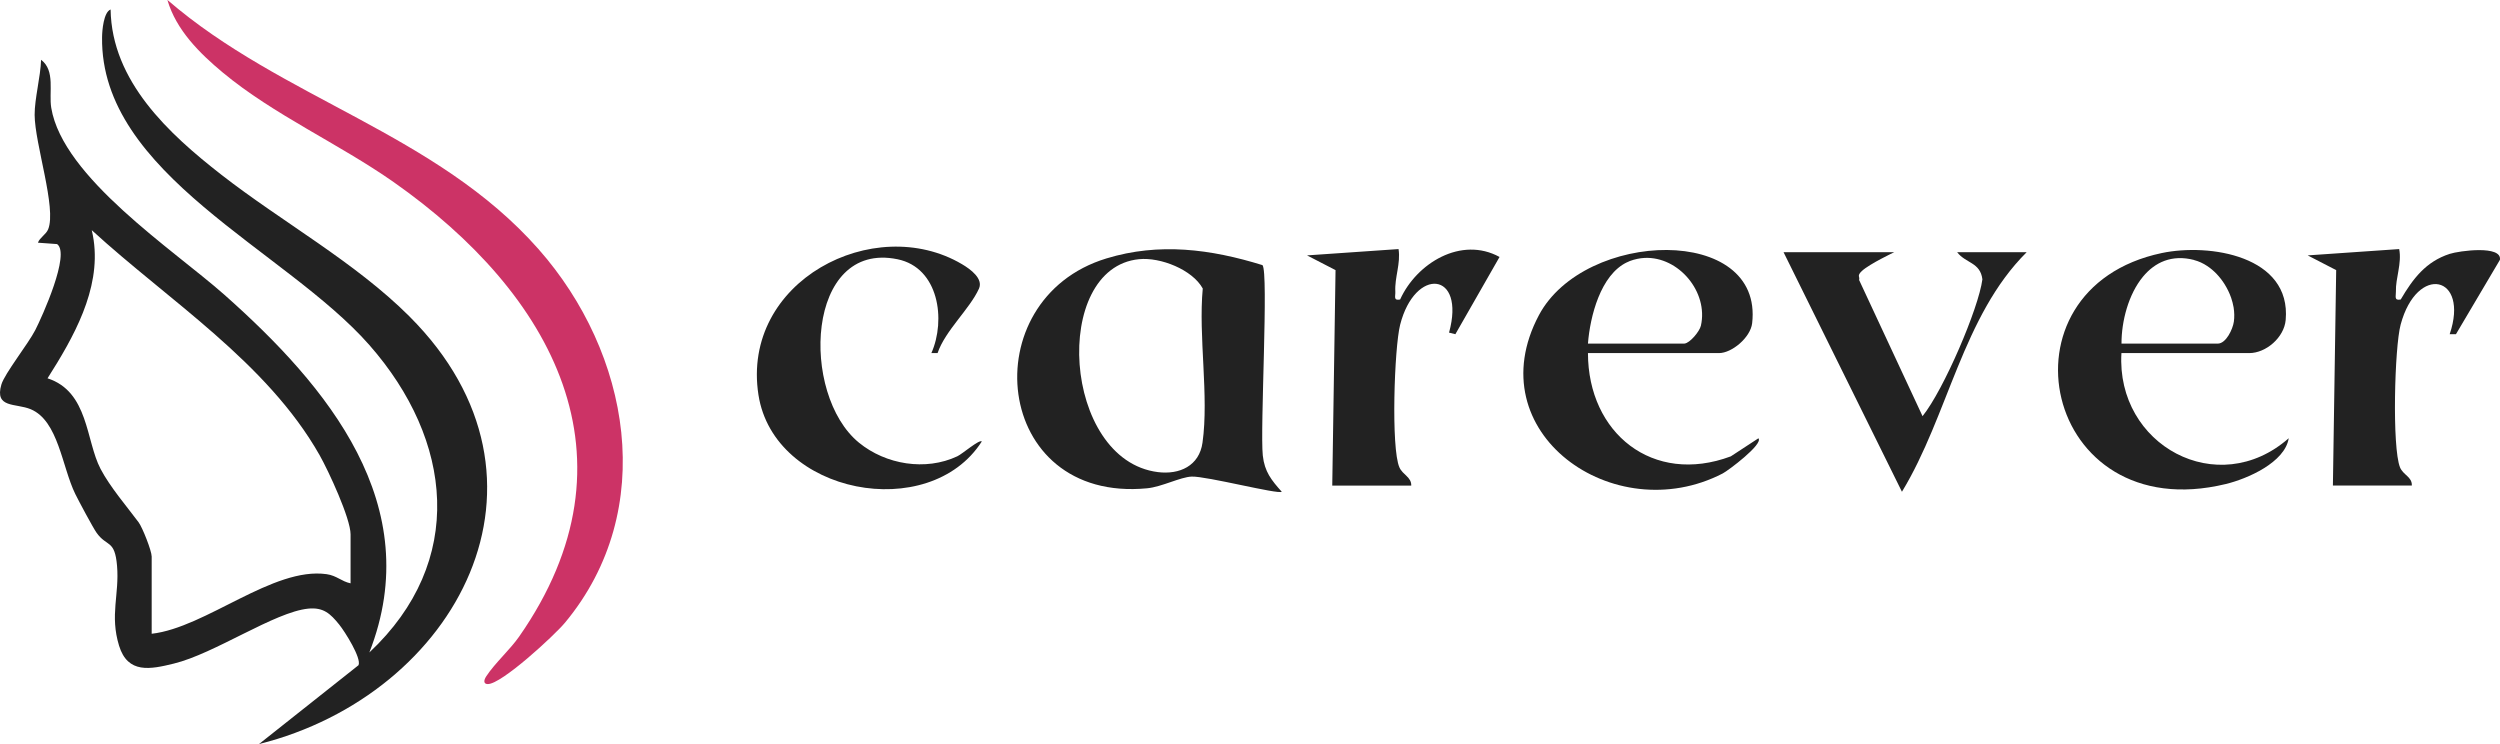 <?xml version="1.0" encoding="UTF-8"?>
<svg id="Layer_1" data-name="Layer 1" xmlns="http://www.w3.org/2000/svg" viewBox="0 0 395.57 117.73">
  <defs>
    <style>
      .cls-1 {
        fill: #c36;
      }

      .cls-2 {
        fill: #222;
      }
    </style>
  </defs>
  <path class="cls-1" d="M26.5,0c18.1,15.64,42.49,21.06,58.69,39.4,14.52,16.44,19.04,41.24,4.22,59.11-1.65,1.99-10.05,9.76-12.23,9.73-.66,0-.69-.55-.24-1.23,1.36-2.08,3.74-4.19,5.2-6.28,19.72-28.27,5.24-54.29-19.83-71.9-8.64-6.07-19.04-10.68-27.07-17.36C31.58,8.42,27.88,4.75,26.49.01h.01Z"/>
  <path class="cls-2" d="M199.76,41.95c.99,1.14-.4,25.9.05,30.13.28,2.57,1.37,3.9,3,5.73-.56.45-11.94-2.49-14.25-2.4-1.77.06-4.71,1.62-7.04,1.85-24.53,2.37-27.67-29.91-6.45-36.37,8.36-2.55,16.52-1.47,24.69,1.06h0ZM180.23,41.01c-13.92,1.37-12.15,31.79,2.98,33.69,3.42.43,6.55-.98,7.06-4.66,1.04-7.38-.67-16.79.04-24.39-1.65-2.99-6.69-4.98-10.08-4.64h0Z"/>
  <path class="cls-2" d="M148.36,55.87h-.99c2.33-5.25,1.18-13.51-5.36-14.85-14.51-2.98-15.45,21.4-6.09,29.03,4.24,3.46,10.53,4.51,15.55,2.15.8-.37,3.49-2.72,3.88-2.35-8.33,13.02-32.89,8.35-35.34-7.36-2.81-18.02,18.33-28.89,32.2-20.69,1.34.79,3.4,2.29,2.69,3.87-1.46,3.23-5.33,6.62-6.55,10.2h0Z"/>
  <path class="cls-2" d="M210.8,76.83l.52-34.09-4.51-2.33,14.48-1c.36,2.29-.63,4.47-.51,6.73.04.75-.35,1.46.76,1.25,2.6-5.75,9.67-10.06,15.73-6.73l-6.99,12.22-1-.25c2.67-9.72-5.4-10.44-7.74-1.24-.92,3.63-1.46,19.55-.11,22.57.53,1.19,1.91,1.52,1.87,2.88h-12.5Z"/>
  <path class="cls-2" d="M369.13,76.83l.52-34.09-4.51-2.33,14.48-1c.44,2.27-.58,4.59-.52,6.72.02.75-.33,1.47.76,1.26,1.93-3.28,3.96-5.99,7.75-7.22,1.47-.48,8.3-1.42,7.95.94l-6.96,11.77h-.99c3.15-9.33-5.17-11.17-7.76-1.52-.97,3.6-1.37,19.44-.1,22.59.49,1.21,1.93,1.5,1.87,2.87h-12.49Z"/>
  <path class="cls-2" d="M299.71,39.91s-3.89,1.84-5.1,2.96c-.86.8-.28.9-.45,1.43l10.04,21.55c3.35-4.16,8.88-17.07,9.47-21.65-.33-2.71-2.65-2.53-3.99-4.29h10.99c-10.14,10.09-12.4,25.83-19.73,37.9l-18.73-37.9h17.5Z"/>
  <path class="cls-2" d="M64.78,50.06h0c-8.6-8.59-20.19-14.96-29.75-22.41C26.71,21.17,17.68,12.86,17.5,1.5c-1.11.42-1.34,3.34-1.35,4.38-.31,21.68,29.05,33.65,42.29,48.71s15.36,34.24,0,48.65c9.14-23.32-6.65-42.17-22.97-56.63-8.05-7.12-25.53-18.54-27.36-29.54-.41-2.46.68-5.9-1.61-7.61-.08,2.68-1.03,6.14-1.02,8.71.02,4.59,3.5,14.78,2.14,18.11-.34.83-1.32,1.3-1.62,2.12l3.03.22c2.16,1.51-2.39,11.54-3.44,13.59-1.13,2.21-4.85,6.88-5.37,8.63-1.12,3.8,2.27,2.92,4.64,3.91,4.38,1.83,4.94,9.1,7.05,13.41.55,1.12,2.78,5.29,3.36,6.12,1.63,2.32,2.89,1.02,3.25,5.24.39,4.53-1.17,7.79.32,12.65,1.38,4.49,4.98,3.73,8.65,2.83,6.49-1.58,15.95-8.17,21.29-8.7,2.4-.23,3.49.79,4.89,2.52.91,1.13,3.55,5.32,3.06,6.43l-15.75,12.48c31.32-7.84,49.7-41.8,23.8-67.67ZM55.47,84.56v7.72h0v.02c-1.44-.3-2.18-1.22-3.79-1.45-8.47-1.2-19.11,8.46-27.68,9.43h0v-12.22c0-.89-1.45-4.58-2.07-5.42-1.84-2.47-4.53-5.6-6.02-8.45-2.35-4.48-1.87-12.22-8.39-14.33,0,0,0,0,0,0,0,0,0,0,0,0,4.07-6.4,8.43-14.01,7.3-21.86-.08-.52-.17-1.04-.3-1.57,0,0,0,0,0,0,0,0,0,0,0-.01,12.18,11.16,27.71,20.9,36.04,35.58,1.4,2.47,4.91,10.02,4.91,12.56h0Z"/>
  <path class="cls-2" d="M278.23,69.35l-4.37,2.86c-12.32,4.6-22.59-3.65-22.6-16.34h20.73c2.03,0,4.99-2.46,5.25-4.73,1.8-15.64-26.53-14.83-33.74-1.27-9.85,18.53,11.88,33.93,29.07,25.05.87-.44,6.5-4.68,5.66-5.57ZM257.48,41.49c.14-.06.27-.14.41-.19.78-.29,1.56-.45,2.33-.49,5.38-.25,10.12,5.39,8.91,10.72,0,0,0,0,0,0-.21.93-1.76,2.76-2.59,2.83-.02,0-.03.01-.05.01h-15.23s0-.02,0-.03c.33-4.23,1.98-10.88,6.22-12.86Z"/>
  <path class="cls-2" d="M335.67,55.87h20.22c2.65,0,5.52-2.46,5.77-5.24.9-10.15-12.07-12.18-19.61-10.59-26.85,5.67-18.84,43.55,10.12,36.55,3.43-.83,9.36-3.41,9.97-7.25-11.23,9.88-27.34,1.1-26.47-13.47ZM347.17,41.15c.73.19,1.43.51,2.07.94,1.08.71,2.02,1.72,2.74,2.86.43.69.79,1.42,1.05,2.17.17.5.3,1.01.39,1.52.12.76.14,1.52.04,2.25-.17,1.2-1.24,3.48-2.55,3.48h-15.23c-.01-3.52,1.09-7.8,3.4-10.59,1.88-2.27,4.56-3.56,8.1-2.64Z"/>
</svg>